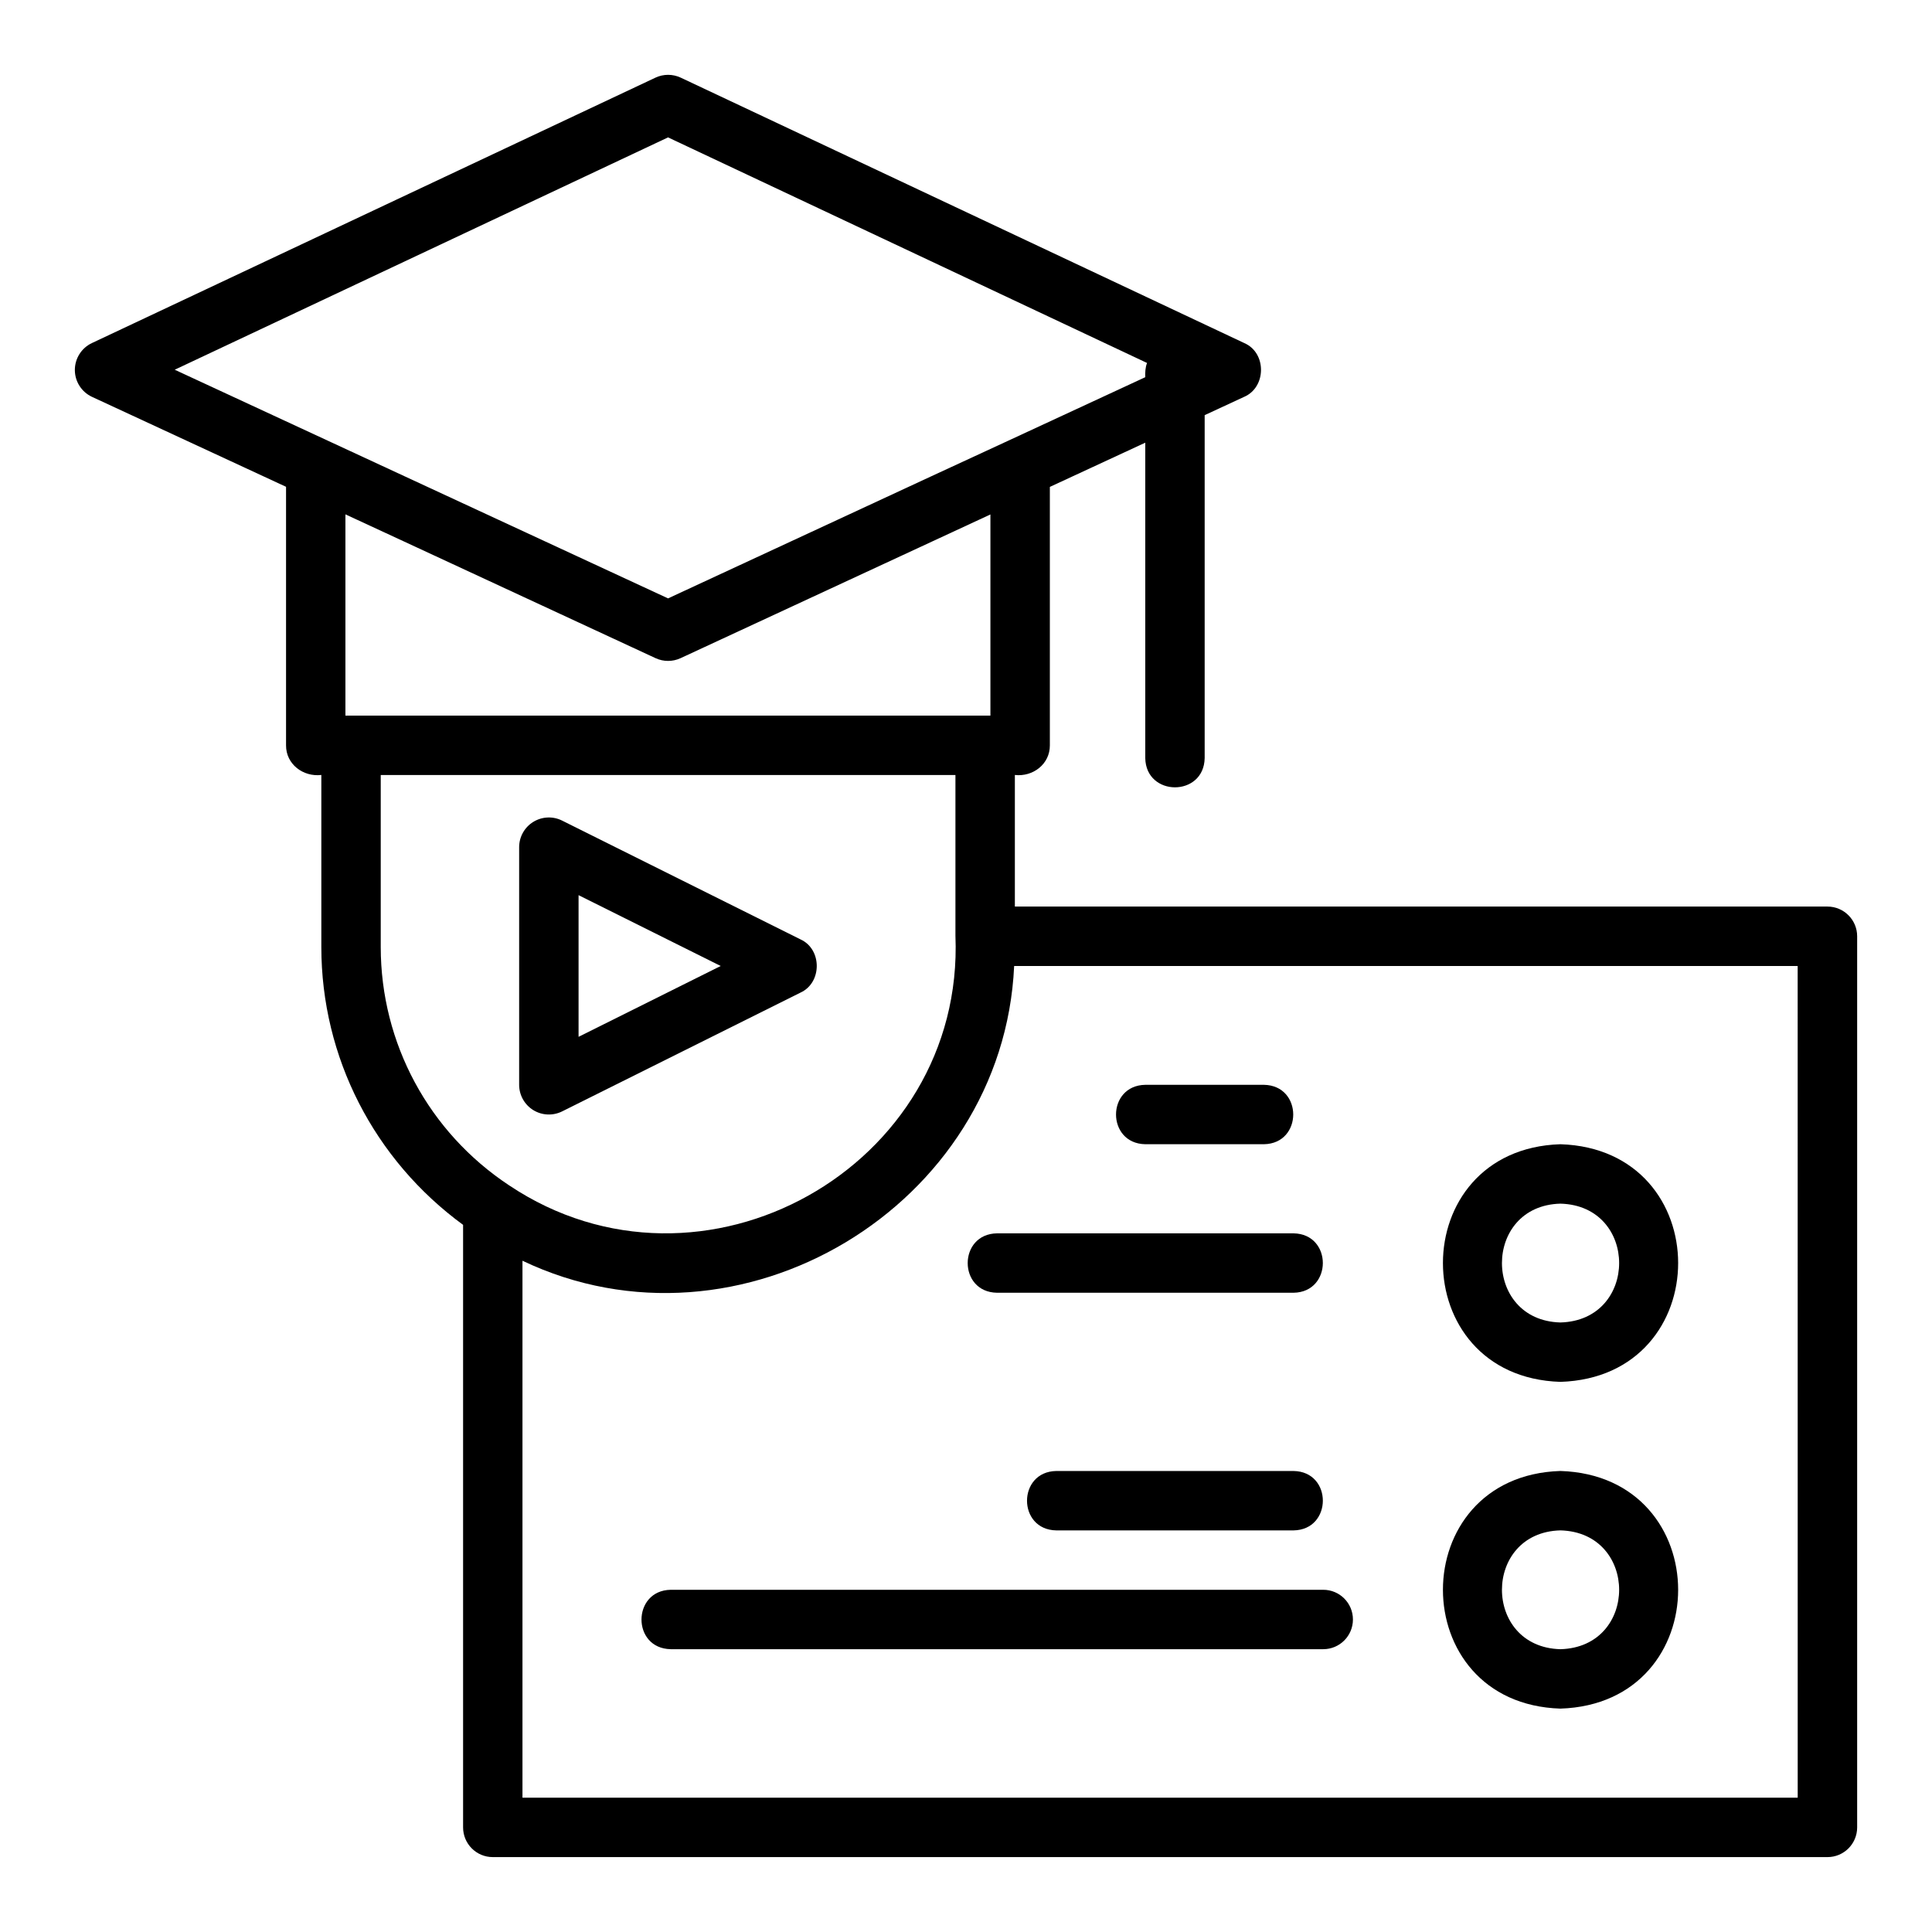 <?xml version="1.0" encoding="UTF-8"?>
<!-- Uploaded to: SVG Repo, www.svgrepo.com, Generator: SVG Repo Mixer Tools -->
<svg fill="#000000" width="800px" height="800px" version="1.1" viewBox="144 144 512 512" xmlns="http://www.w3.org/2000/svg">
 <g>
  <path d="m285.31 438.18c2.32 1.438 5.219 1.559 7.652 0.355l63.191-31.492c5.719-2.621 5.738-11.473 0-14.09l-63.191-31.488c-2.434-1.219-5.336-1.082-7.652 0.355-2.316 1.43-3.731 3.961-3.731 6.688v62.977c0 2.727 1.414 5.258 3.731 6.695zm12.016-56.953 37.668 18.77-37.668 18.773z"/>
  <path d="m628.29 384.25h-215.34v-34.875c4.797 0.551 9.312-2.894 9.273-7.871v-68.469l25.285-11.719v83.574c0.172 10.336 15.566 10.355 15.742 0v-90.871l10.441-4.84c5.934-2.531 6.019-11.695 0.047-14.266 0 0-149.33-70.332-149.33-70.332-2.129-1-4.582-1-6.711 0l-149.34 70.336c-2.766 1.301-4.523 4.09-4.519 7.144 0.008 3.059 1.789 5.836 4.562 7.117l51.406 23.828v68.496c-0.039 5.016 4.535 8.441 9.352 7.871v45.578c0 29.309 14.043 56.445 37.566 73.648v159.68c0 4.352 3.523 7.871 7.871 7.871h353.7c4.348 0 7.871-3.519 7.871-7.871v-236.16c0-4.348-3.527-7.871-7.871-7.871zm-307.25-203.84 126.94 59.781c-0.453 1.121-0.527 2.551-0.477 3.773l-36.273 16.812c-22.297 10.27-68.125 31.613-90.188 41.805l-130.74-60.598zm-70.148 107.01 66.84 31c2.106 0.977 4.527 0.977 6.633 0 20.453-9.504 61.68-28.617 82.105-38.082v53.301h-169.45-1.48v-53.328zm-5.992 107.54v-45.578h152.3v42.574c2.508 61.383-67.16 100.34-118.25 66.191-0.004-0.004-0.008-0.004-0.012-0.008h-0.004c-21.312-14.086-34.035-37.699-34.035-63.18zm375.51 225.45h-337.95v-142.3c57.555 27.441 127.39-14.418 130.3-78.113h207.64z"/>
  <path d="m557.52 510.21c41.613-1.32 41.605-61.66 0-62.977-41.508 1.316-41.496 61.664 0 62.977zm0-47.23c20.762 0.543 20.758 30.945 0 31.488-20.652-0.547-20.648-30.949 0-31.488z"/>
  <path d="m557.52 596.8c41.613-1.32 41.605-61.66 0-62.977-41.508 1.316-41.496 61.664 0 62.977zm0-47.234c20.762 0.543 20.758 30.945 0 31.488-20.652-0.543-20.648-30.945 0-31.488z"/>
  <path d="m408.21 470.85c-10.324 0.164-10.367 15.57 0 15.742h78.598c10.324-0.164 10.367-15.57 0-15.742h-78.598z"/>
  <path d="m321.76 565.31c-10.293 0.156-10.391 15.566 0 15.742h172.91c4.348 0 7.871-3.519 7.871-7.871 0-4.352-3.523-7.871-7.871-7.871z"/>
  <path d="m486.81 549.57c10.328-0.168 10.363-15.57 0-15.742h-62.879c-10.328 0.168-10.363 15.57 0 15.742h62.879z"/>
  <path d="m447.52 447.23h31.438c10.34-0.172 10.355-15.57 0-15.742h-31.438c-10.34 0.168-10.355 15.57 0 15.742z"/>
 </g>
</svg>